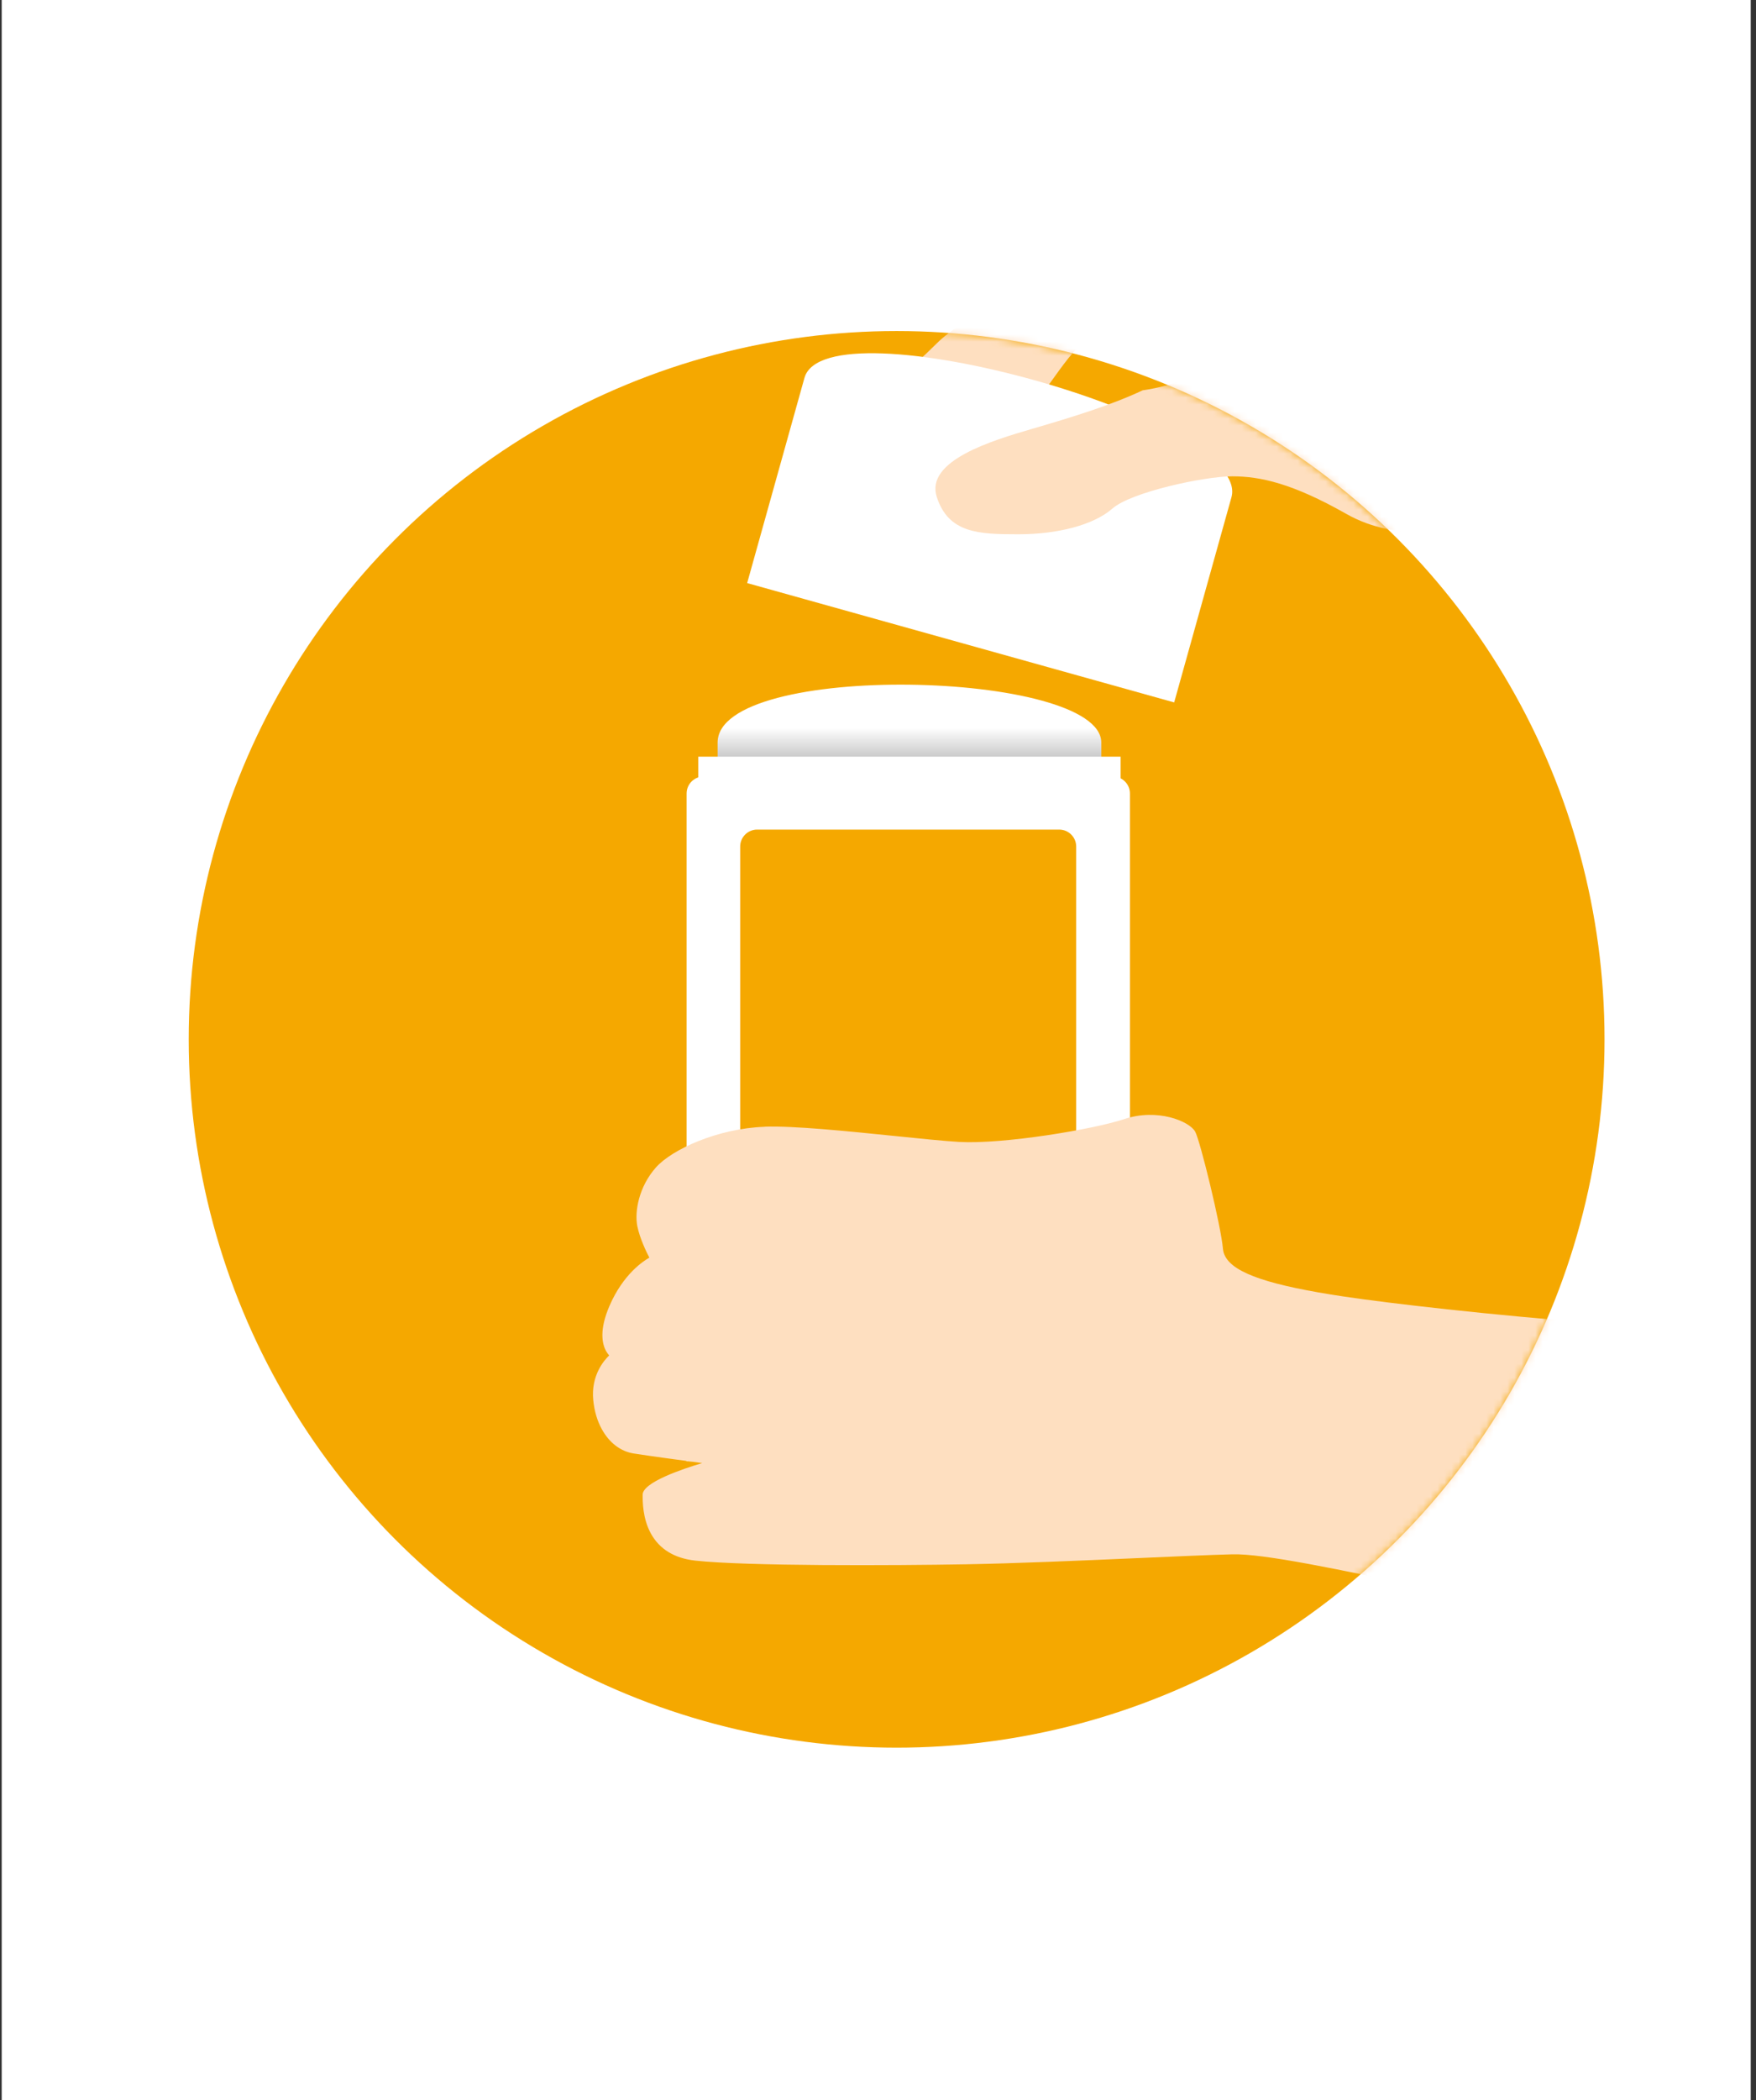 <?xml version="1.0" encoding="UTF-8"?>
<svg width="251px" height="300px" viewBox="0 0 251 300" version="1.1" xmlns="http://www.w3.org/2000/svg" xmlns:xlink="http://www.w3.org/1999/xlink">
    <rect x="0" y="0" width="251" height="300" fill="#333333" stroke="none"/>
    <title>icon-apply-stick-1</title>
    <defs>
        <circle id="path-1" cx="101.187" cy="101.187" r="101.187"></circle>
        <linearGradient x1="49.988%" y1="100%" x2="49.988%" y2="0.015%" id="linearGradient-3">
            <stop stop-color="#B3B3B3" offset="18%"></stop>
            <stop stop-color="#BABABA" offset="25%"></stop>
            <stop stop-color="#CFCFCF" offset="36%"></stop>
            <stop stop-color="#F0F0F0" offset="49%"></stop>
            <stop stop-color="#FFFFFF" offset="54%"></stop>
        </linearGradient>
    </defs>
    <g id="Page-1" stroke="none" stroke-width="1" fill="none" fill-rule="evenodd">
        <g id="icon-apply-stick-1" transform="translate(0.244, 0)">
            <g id="BKG" fill="#FFFFFF" fill-rule="nonzero">
                <rect id="Rectangle" x="0" y="0" width="250" height="300"></rect>
            </g>
            <g id="Group" transform="translate(26.731, 47.29)">
                <circle id="circle" fill="#F5A800" fill-rule="nonzero" cx="101.187" cy="101.187" r="101.187"></circle>
                <g id="Clipped">
                    <mask id="mask-2" fill="white">
                        <use xlink:href="#path-1"></use>
                    </mask>
                    <g id="Oval"></g>
                    <g id="Hand" mask="url(#mask-2)" fill-rule="nonzero">
                        <g transform="translate(57.781, -8.421)">
                            <path d="M72.661,67.216 C72.661,56.851 17.818,55.517 17.818,67.216 L17.818,76.415 L72.661,76.415 L72.661,67.216 Z" id="Path" fill="url(#linearGradient-3)"></path>
                            <path d="M15.81,72.062 L74.332,72.062 C75.667,72.062 76.755,73.15 76.755,74.484 L76.755,169.88 L13.387,169.88 L13.387,74.484 C13.387,73.15 14.475,72.062 15.81,72.062 L15.81,72.062 Z" id="Path" fill="#FFFFFF"></path>
                            <path d="M23.48,79.641 L66.649,79.641 C67.984,79.641 69.072,80.729 69.072,82.064 L69.072,134.6 L21.044,134.6 L21.044,82.064 C21.044,80.729 22.132,79.641 23.467,79.641 L23.48,79.641 Z" id="Path" fill="#F5A800"></path>
                            <path d="M24.529,122.085 C28.727,121.942 36.345,122.72 43.069,123.406 C46.723,123.782 50.169,124.132 52.359,124.262 C58.655,124.611 71.521,122.474 75.952,120.997 C80.668,119.416 85.254,121.295 86.083,122.797 C86.796,124.093 89.776,136.298 90.048,139.511 C90.087,139.925 90.19,140.288 90.398,140.651 C91.719,143.061 96.798,144.771 107.37,146.352 C113.628,147.284 128.022,148.982 144.606,150.251 C159.985,151.43 130.782,190.428 119.432,188.031 C106.761,185.362 95.813,183.043 91.369,183.173 C88.053,183.263 83.078,183.484 77.817,183.717 C69.564,184.08 60.21,184.481 53.343,184.598 C43.134,184.779 21.886,184.883 14.579,184.067 C11.625,183.73 9.513,182.434 8.282,180.206 C7.09,178.042 7.103,175.593 7.103,174.661 C7.103,172.899 12.739,170.994 15.615,170.139 C13.102,169.802 7.907,169.102 5.808,168.766 C3.942,168.468 2.335,167.237 1.273,165.306 C0.612,164.114 0.198,162.715 0.042,161.147 C-0.308,157.61 1.61,155.434 2.322,154.76 C2.193,154.618 2.037,154.423 1.882,154.151 L1.882,154.151 C1.286,153.076 0.897,151.081 2.361,147.686 C4.318,143.164 7.168,141.299 8.062,140.793 C7.686,140.081 6.689,138.047 6.339,136.285 C5.924,134.186 6.572,130.662 8.982,127.928 C11.288,125.311 17.883,122.331 24.529,122.098 L24.529,122.085 Z" id="Path" fill="#FEDFC0"></path>
                            <rect id="Rectangle" fill="#FFFFFF" x="15.058" y="69.224" width="60.362" height="5.351"></rect>
                            <path d="M68.334,0 C61.039,3.343 53.045,6.284 49.133,10.196 C45.22,14.109 40.724,17.633 38.625,19.732 C36.526,21.831 41.631,25.161 45.233,26.301 C48.835,27.441 59.873,21.948 62.75,19.071 C65.626,16.195 68.722,9.678 72.661,8.447 C76.587,7.204 68.334,0.013 68.334,0.013 L68.334,0 Z" id="Path" fill="#FEDFC0"></path>
                            <path d="M83.078,61.476 L22.042,44.426 L30.23,15.12 C33.287,4.172 94.323,21.209 91.266,32.17 L83.078,61.476 L83.078,61.476 Z" id="Path" fill="#FFFFFF"></path>
                            <path d="M130.6,36.536 C122.904,36.536 115.312,38.868 107.655,34.528 C99.998,30.188 95.399,29.177 91.382,29.177 C87.366,29.177 76.923,31.431 74.255,33.776 C71.586,36.121 66.442,37.456 60.793,37.456 C55.144,37.456 50.83,37.313 49.146,32.131 C47.461,26.949 57.023,24.072 62.75,22.401 C68.476,20.73 74.021,19.032 78.595,16.882 C78.595,16.882 85.034,16.13 88.13,13.034 C91.227,9.937 130.6,36.523 130.6,36.523 L130.6,36.536 Z" id="Path" fill="#FEDFC0"></path>
                        </g>
                    </g>
                </g>
            </g>
            <g id="Slices" transform="translate(0.756, 0)">
                <rect id="Apply-Stick-Fig-01" x="0" y="0" width="250" height="300"></rect>
            </g>
        </g>
    </g>
</svg>